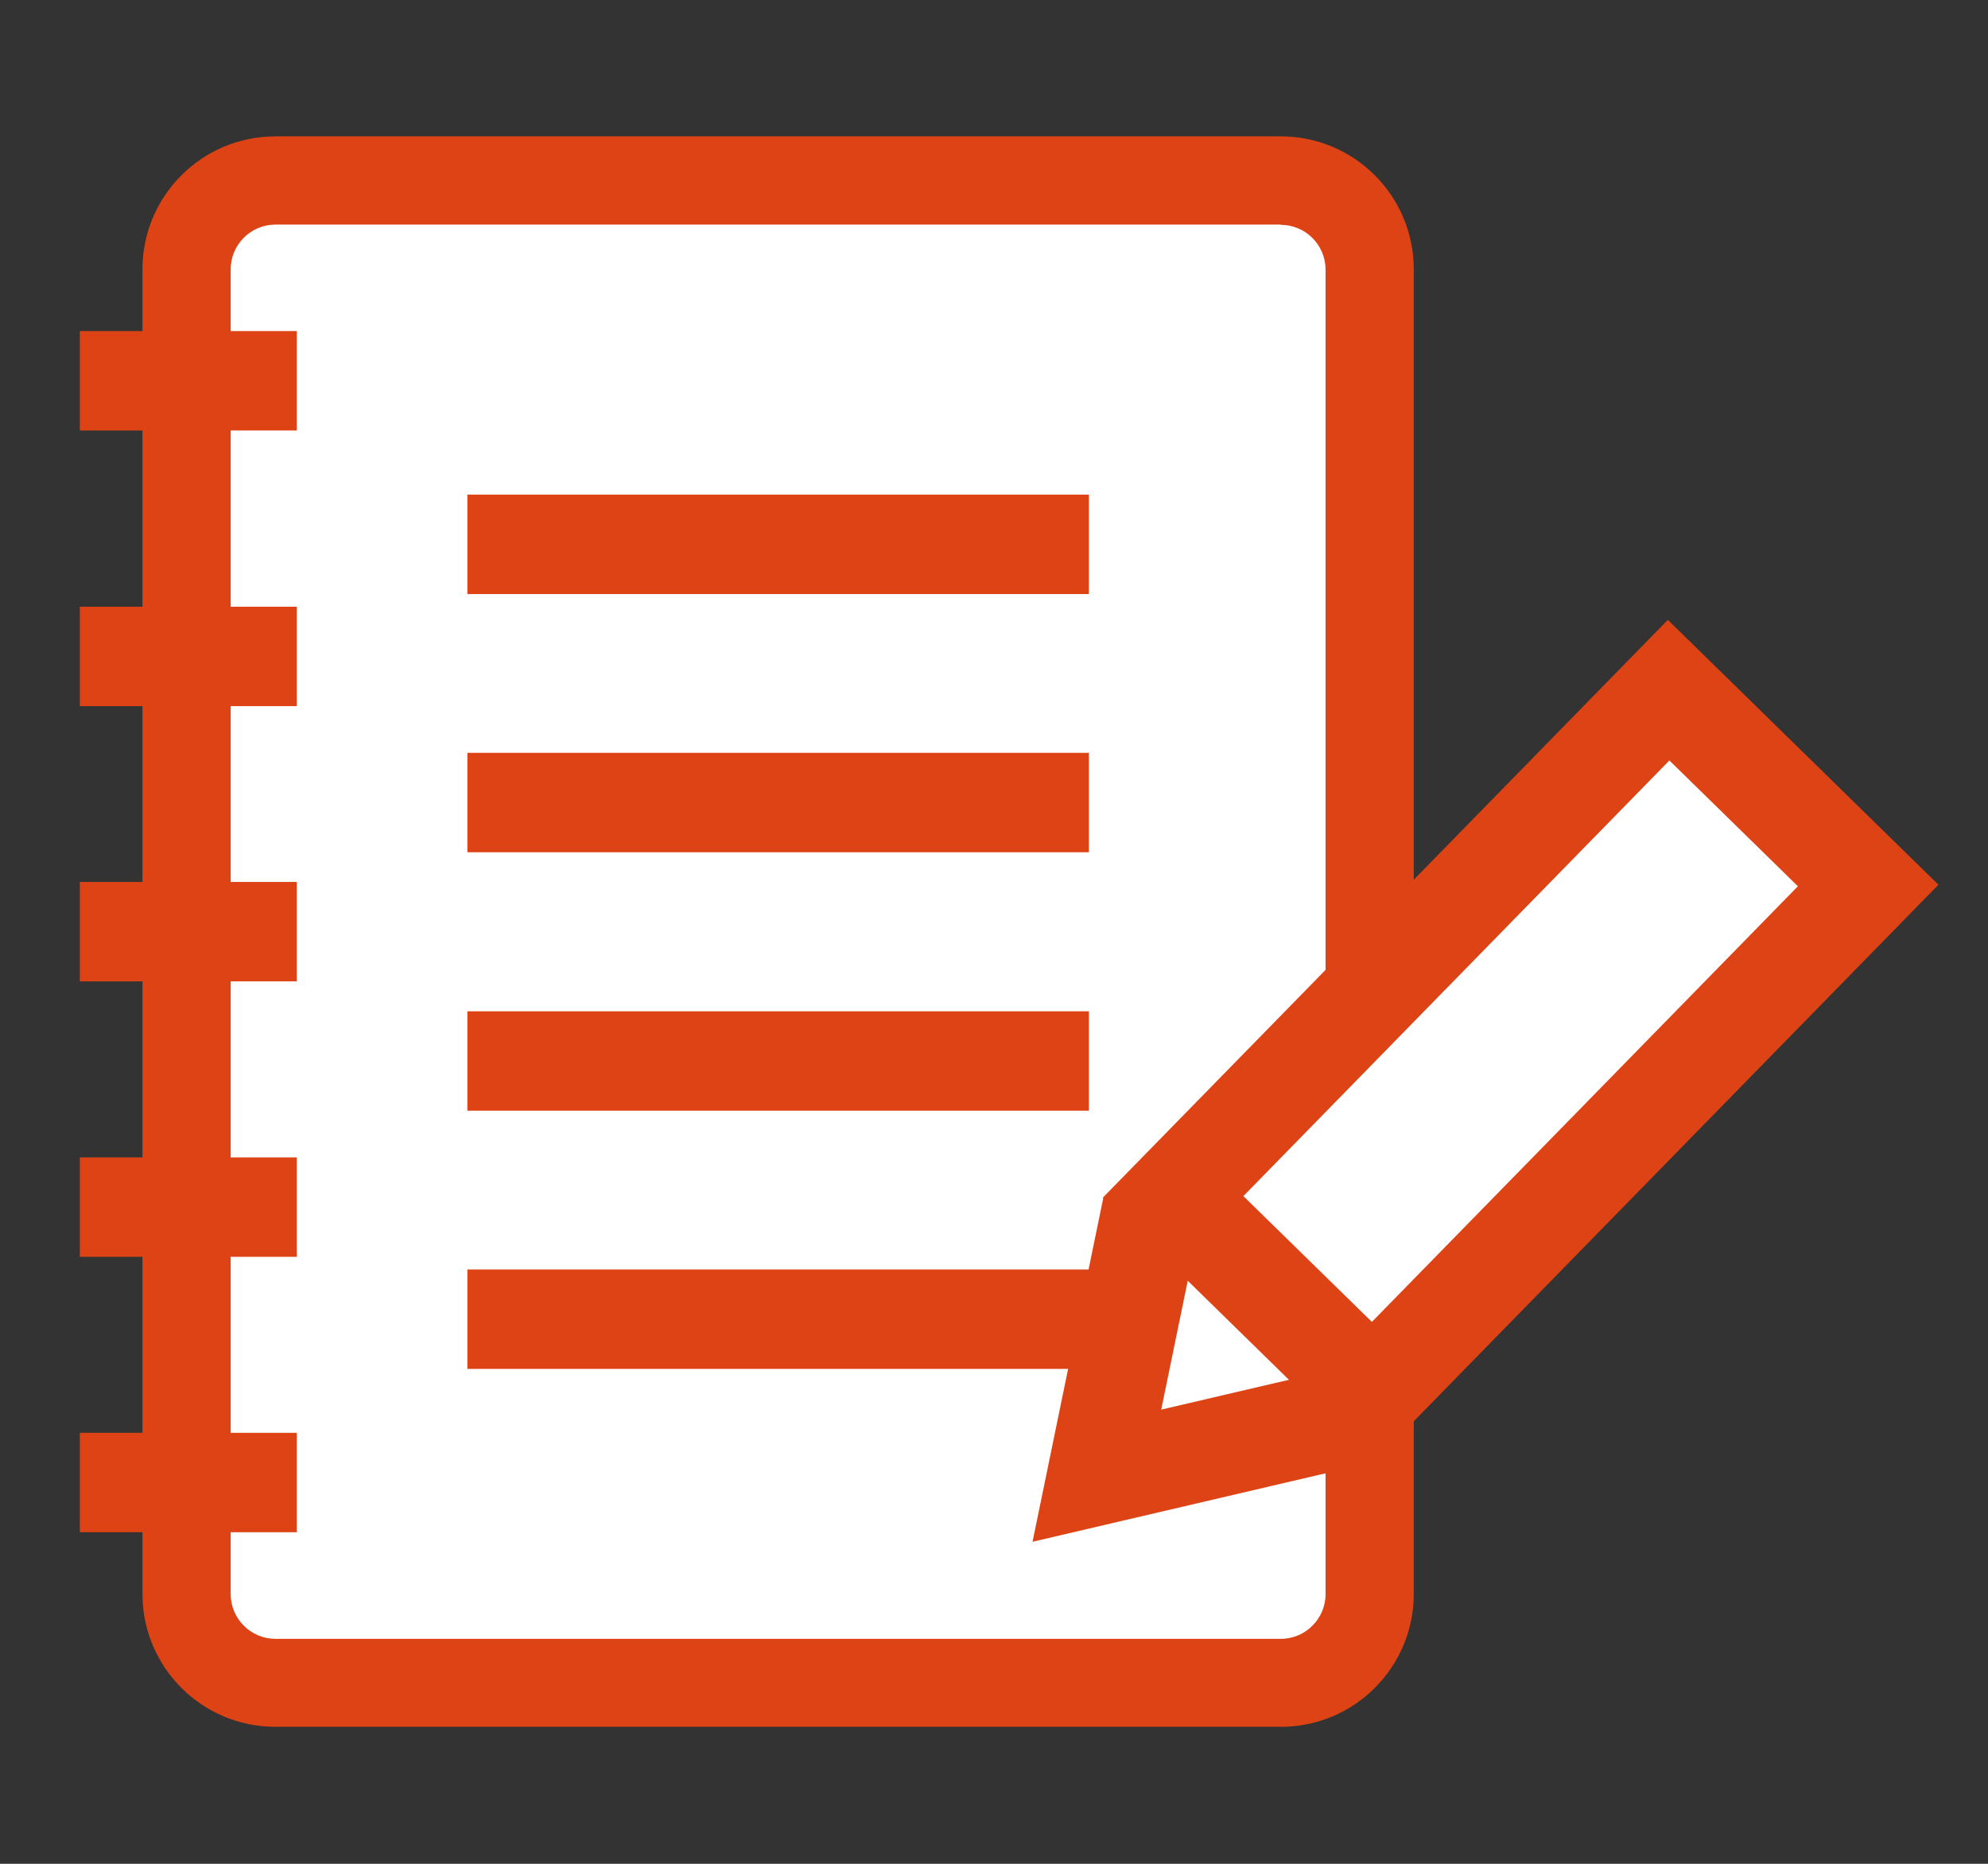 <svg width="32" height="30" viewBox="0 0 32 30" fill="none" xmlns="http://www.w3.org/2000/svg">
<rect x="0" y="0" width="32" height="30" fill="#333333" stroke="none"/>
<path d="M20.616 2.906H4.432C3.644 2.906 3.004 3.546 3.004 4.334V25.654C3.004 26.442 3.644 27.082 4.432 27.082H20.616C21.404 27.082 22.044 26.442 22.044 25.654V4.334C22.044 3.546 21.404 2.906 20.616 2.906Z" fill="white"/>
<path d="M20.617 3.619C21.013 3.619 21.337 3.943 21.337 4.339V25.659C21.337 26.055 21.013 26.379 20.617 26.379H4.433C4.037 26.379 3.713 26.055 3.713 25.659V4.335C3.713 3.939 4.037 3.615 4.433 3.615H20.617V3.619ZM20.617 2.195H4.433C3.249 2.195 2.293 3.155 2.293 4.335V25.655C2.293 26.839 3.253 27.795 4.433 27.795H20.617C21.801 27.795 22.757 26.835 22.757 25.655V4.335C22.757 3.151 21.797 2.195 20.617 2.195Z" fill="#DD4314"/>
<path d="M4.777 19.43H1.285" stroke="#DD4314" stroke-width="1.6" stroke-miterlimit="10"/>
<path d="M4.777 23.863H1.285" stroke="#DD4314" stroke-width="1.6" stroke-miterlimit="10"/>
<path d="M4.777 10.566H1.285" stroke="#DD4314" stroke-width="1.6" stroke-miterlimit="10"/>
<path d="M4.777 6.129H1.285" stroke="#DD4314" stroke-width="1.6" stroke-miterlimit="10"/>
<path d="M4.777 14.996H1.285" stroke="#DD4314" stroke-width="1.6" stroke-miterlimit="10"/>
<path d="M7.523 8.762H17.527" stroke="#DD4314" stroke-width="1.6" stroke-miterlimit="10"/>
<path d="M7.523 12.918H17.527" stroke="#DD4314" stroke-width="1.6" stroke-miterlimit="10"/>
<path d="M7.523 17.078H17.527" stroke="#DD4314" stroke-width="1.6" stroke-miterlimit="10"/>
<path d="M7.523 21.234H17.527" stroke="#DD4314" stroke-width="1.6" stroke-miterlimit="10"/>
<path d="M21.936 22.753L17.656 23.753L18.544 19.438" fill="white"/>
<path d="M21.936 22.753L17.656 23.753L18.544 19.438" stroke="#DD4314" stroke-width="1.6" stroke-miterlimit="10"/>
<path d="M30.071 14.253L26.859 11.109L18.883 19.265L22.095 22.409L30.071 14.253Z" fill="white" stroke="#DD4314" stroke-width="1.6" stroke-miterlimit="10"/>
</svg>
